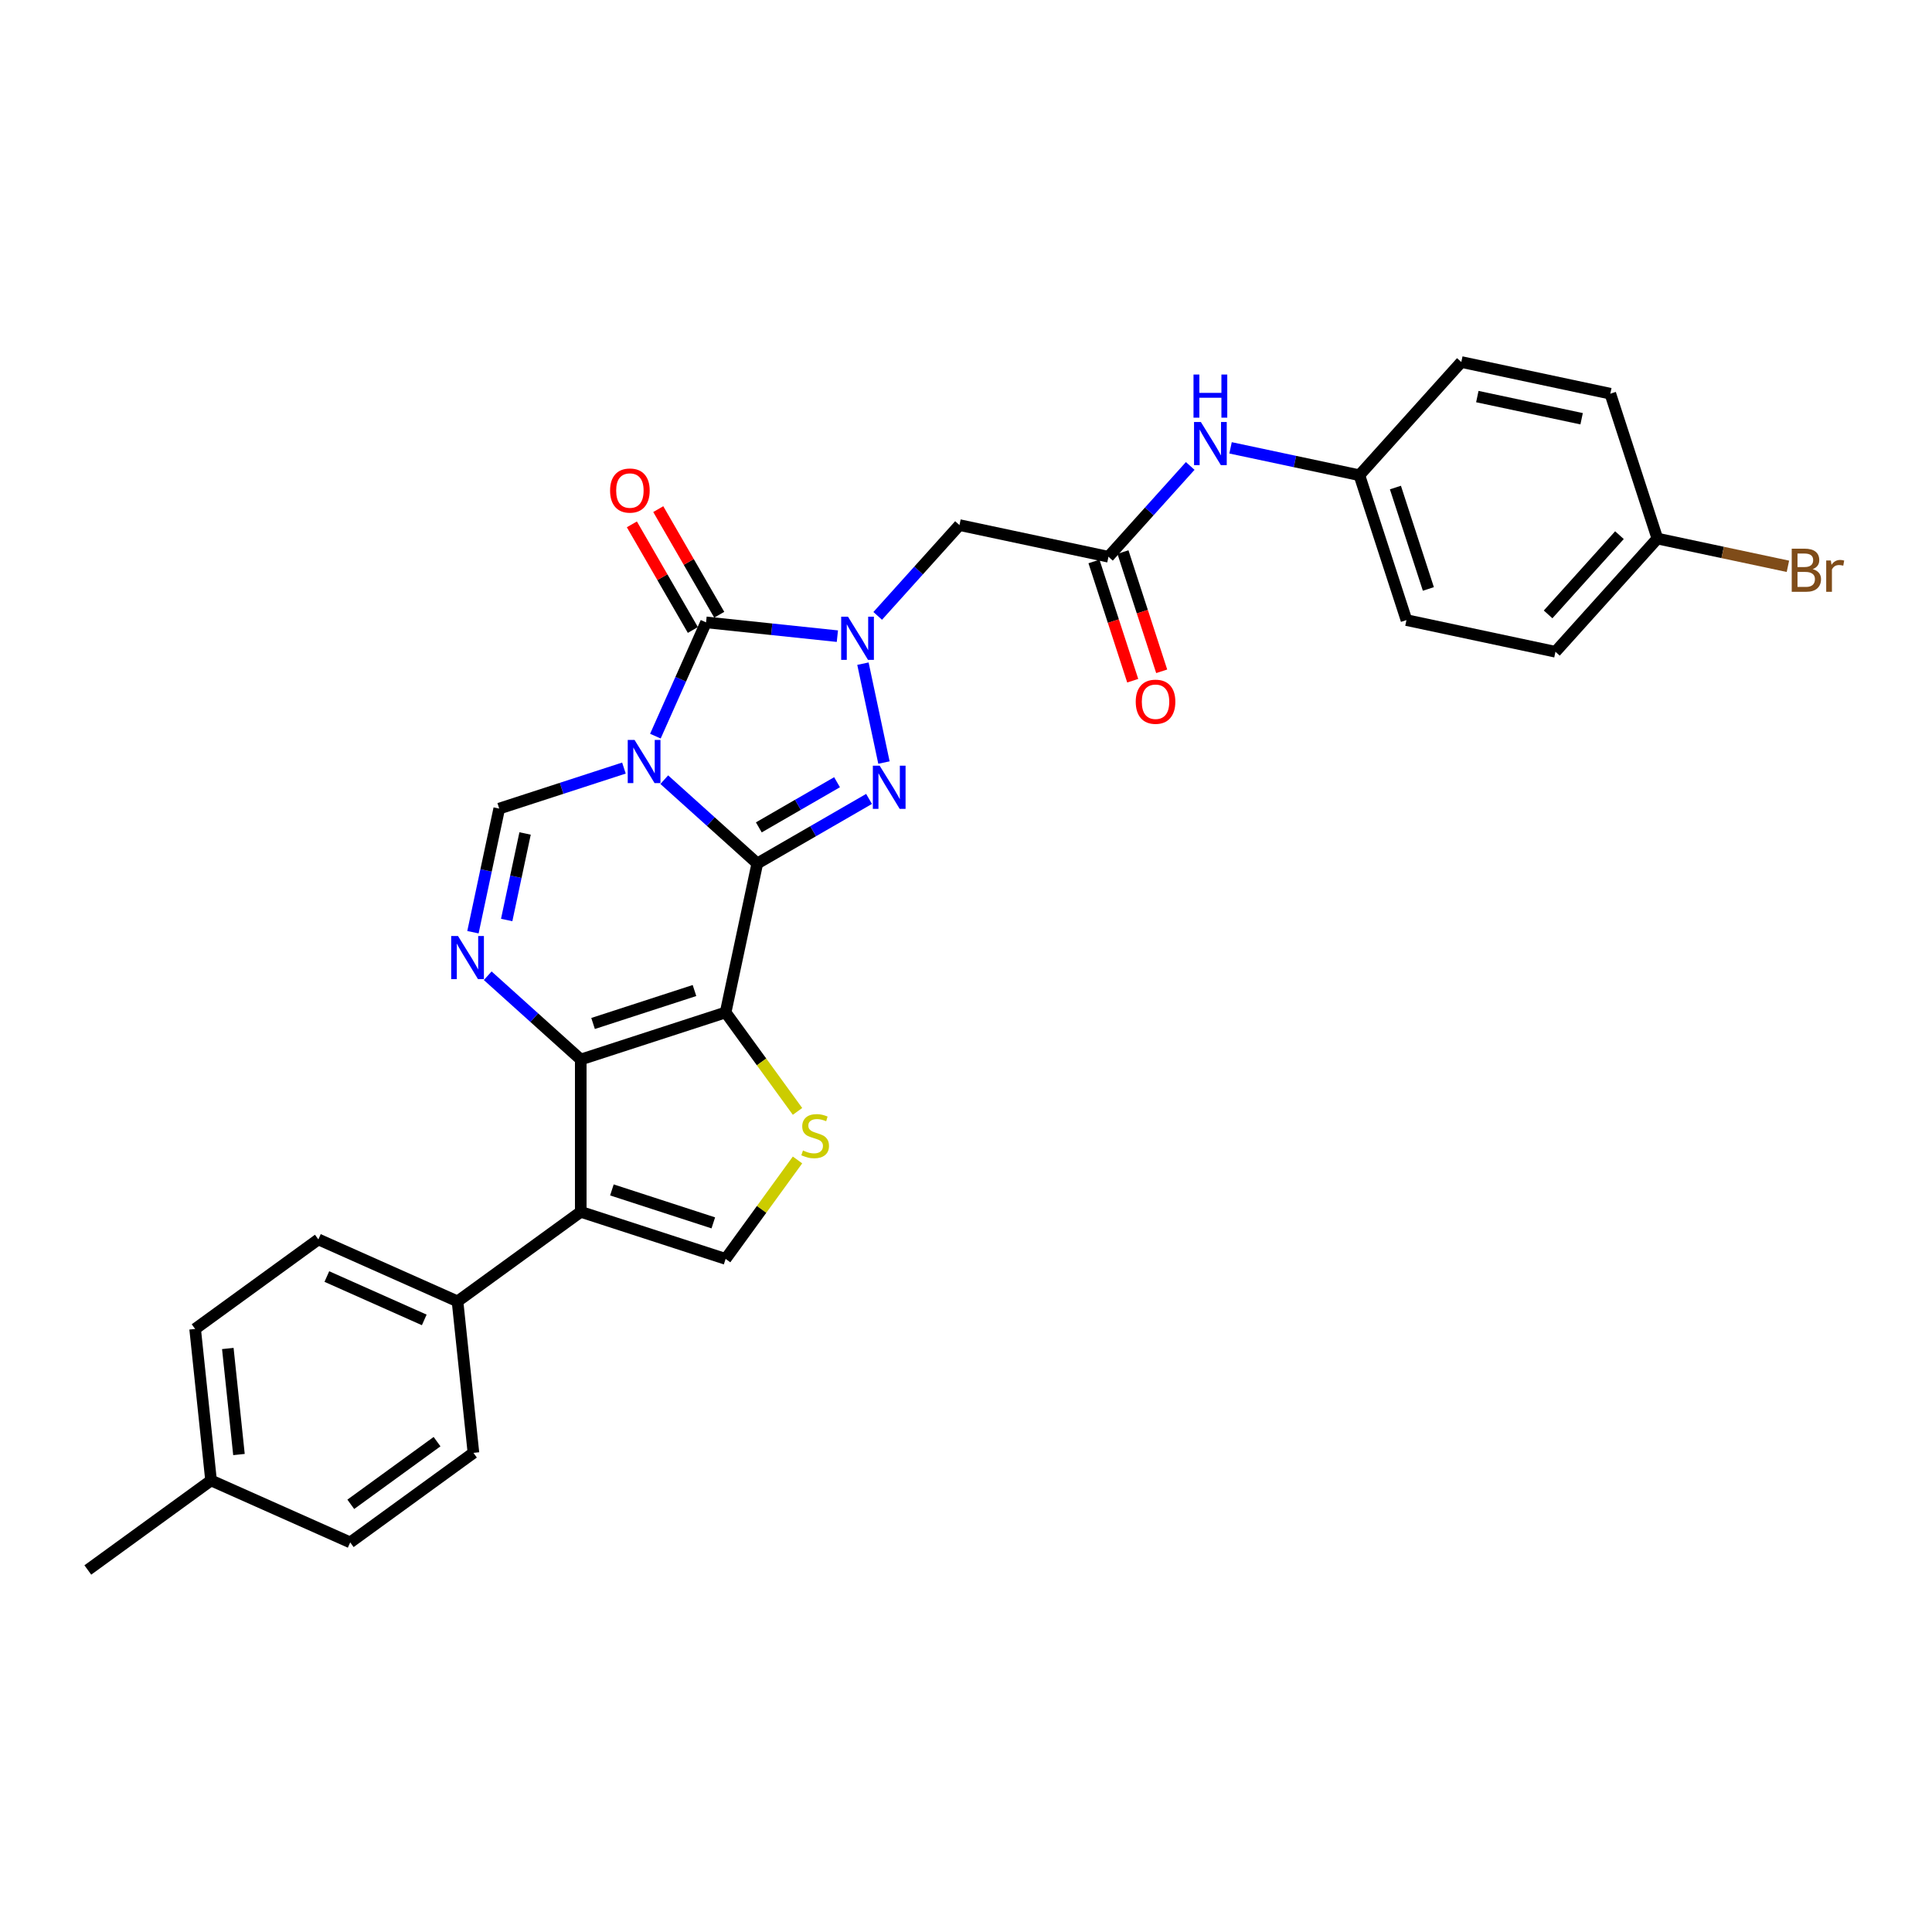 <?xml version='1.0' encoding='iso-8859-1'?>
<svg version='1.1' baseProfile='full'
              xmlns='http://www.w3.org/2000/svg'
                      xmlns:rdkit='http://www.rdkit.org/xml'
                      xmlns:xlink='http://www.w3.org/1999/xlink'
                  xml:space='preserve'
width='1000px' height='1000px' viewBox='0 0 1000 1000'>
<!-- END OF HEADER -->
<rect style='opacity:1.0;fill:#FFFFFF;stroke:none' width='1000' height='1000' x='0' y='0'> </rect>
<path class='bond-0' d='M 391.974,446.917 L 367.897,425.238' style='fill:none;fill-rule:evenodd;stroke:#000000;stroke-width:6px;stroke-linecap:butt;stroke-linejoin:miter;stroke-opacity:1' />
<path class='bond-0' d='M 367.897,425.238 L 343.821,403.56' style='fill:none;fill-rule:evenodd;stroke:#0000FF;stroke-width:6px;stroke-linecap:butt;stroke-linejoin:miter;stroke-opacity:1' />
<path class='bond-1' d='M 391.974,446.917 L 375.581,524.037' style='fill:none;fill-rule:evenodd;stroke:#000000;stroke-width:6px;stroke-linecap:butt;stroke-linejoin:miter;stroke-opacity:1' />
<path class='bond-3' d='M 391.974,446.917 L 420.894,430.22' style='fill:none;fill-rule:evenodd;stroke:#000000;stroke-width:6px;stroke-linecap:butt;stroke-linejoin:miter;stroke-opacity:1' />
<path class='bond-3' d='M 420.894,430.22 L 449.815,413.522' style='fill:none;fill-rule:evenodd;stroke:#0000FF;stroke-width:6px;stroke-linecap:butt;stroke-linejoin:miter;stroke-opacity:1' />
<path class='bond-3' d='M 392.766,428.252 L 413.01,416.563' style='fill:none;fill-rule:evenodd;stroke:#000000;stroke-width:6px;stroke-linecap:butt;stroke-linejoin:miter;stroke-opacity:1' />
<path class='bond-3' d='M 413.01,416.563 L 433.255,404.875' style='fill:none;fill-rule:evenodd;stroke:#0000FF;stroke-width:6px;stroke-linecap:butt;stroke-linejoin:miter;stroke-opacity:1' />
<path class='bond-4' d='M 339.23,381.025 L 352.34,351.579' style='fill:none;fill-rule:evenodd;stroke:#0000FF;stroke-width:6px;stroke-linecap:butt;stroke-linejoin:miter;stroke-opacity:1' />
<path class='bond-4' d='M 352.34,351.579 L 365.45,322.133' style='fill:none;fill-rule:evenodd;stroke:#000000;stroke-width:6px;stroke-linecap:butt;stroke-linejoin:miter;stroke-opacity:1' />
<path class='bond-8' d='M 322.943,397.552 L 290.67,408.038' style='fill:none;fill-rule:evenodd;stroke:#0000FF;stroke-width:6px;stroke-linecap:butt;stroke-linejoin:miter;stroke-opacity:1' />
<path class='bond-8' d='M 290.67,408.038 L 258.397,418.524' style='fill:none;fill-rule:evenodd;stroke:#000000;stroke-width:6px;stroke-linecap:butt;stroke-linejoin:miter;stroke-opacity:1' />
<path class='bond-5' d='M 375.581,524.037 L 300.597,548.401' style='fill:none;fill-rule:evenodd;stroke:#000000;stroke-width:6px;stroke-linecap:butt;stroke-linejoin:miter;stroke-opacity:1' />
<path class='bond-5' d='M 359.461,512.695 L 306.972,529.75' style='fill:none;fill-rule:evenodd;stroke:#000000;stroke-width:6px;stroke-linecap:butt;stroke-linejoin:miter;stroke-opacity:1' />
<path class='bond-9' d='M 375.581,524.037 L 394.188,549.647' style='fill:none;fill-rule:evenodd;stroke:#000000;stroke-width:6px;stroke-linecap:butt;stroke-linejoin:miter;stroke-opacity:1' />
<path class='bond-9' d='M 394.188,549.647 L 412.794,575.256' style='fill:none;fill-rule:evenodd;stroke:#CCCC00;stroke-width:6px;stroke-linecap:butt;stroke-linejoin:miter;stroke-opacity:1' />
<path class='bond-2' d='M 446.654,343.51 L 457.533,394.696' style='fill:none;fill-rule:evenodd;stroke:#0000FF;stroke-width:6px;stroke-linecap:butt;stroke-linejoin:miter;stroke-opacity:1' />
<path class='bond-11' d='M 454.3,318.781 L 475.459,295.282' style='fill:none;fill-rule:evenodd;stroke:#0000FF;stroke-width:6px;stroke-linecap:butt;stroke-linejoin:miter;stroke-opacity:1' />
<path class='bond-11' d='M 475.459,295.282 L 496.618,271.783' style='fill:none;fill-rule:evenodd;stroke:#000000;stroke-width:6px;stroke-linecap:butt;stroke-linejoin:miter;stroke-opacity:1' />
<path class='bond-31' d='M 433.423,329.278 L 399.436,325.706' style='fill:none;fill-rule:evenodd;stroke:#0000FF;stroke-width:6px;stroke-linecap:butt;stroke-linejoin:miter;stroke-opacity:1' />
<path class='bond-31' d='M 399.436,325.706 L 365.45,322.133' style='fill:none;fill-rule:evenodd;stroke:#000000;stroke-width:6px;stroke-linecap:butt;stroke-linejoin:miter;stroke-opacity:1' />
<path class='bond-14' d='M 372.278,318.191 L 356.496,290.855' style='fill:none;fill-rule:evenodd;stroke:#000000;stroke-width:6px;stroke-linecap:butt;stroke-linejoin:miter;stroke-opacity:1' />
<path class='bond-14' d='M 356.496,290.855 L 340.713,263.519' style='fill:none;fill-rule:evenodd;stroke:#FF0000;stroke-width:6px;stroke-linecap:butt;stroke-linejoin:miter;stroke-opacity:1' />
<path class='bond-14' d='M 358.622,326.076 L 342.84,298.74' style='fill:none;fill-rule:evenodd;stroke:#000000;stroke-width:6px;stroke-linecap:butt;stroke-linejoin:miter;stroke-opacity:1' />
<path class='bond-14' d='M 342.84,298.74 L 327.057,271.404' style='fill:none;fill-rule:evenodd;stroke:#FF0000;stroke-width:6px;stroke-linecap:butt;stroke-linejoin:miter;stroke-opacity:1' />
<path class='bond-6' d='M 300.597,548.401 L 276.52,526.723' style='fill:none;fill-rule:evenodd;stroke:#000000;stroke-width:6px;stroke-linecap:butt;stroke-linejoin:miter;stroke-opacity:1' />
<path class='bond-6' d='M 276.52,526.723 L 252.444,505.044' style='fill:none;fill-rule:evenodd;stroke:#0000FF;stroke-width:6px;stroke-linecap:butt;stroke-linejoin:miter;stroke-opacity:1' />
<path class='bond-7' d='M 300.597,548.401 L 300.597,627.245' style='fill:none;fill-rule:evenodd;stroke:#000000;stroke-width:6px;stroke-linecap:butt;stroke-linejoin:miter;stroke-opacity:1' />
<path class='bond-30' d='M 244.797,482.509 L 251.597,450.517' style='fill:none;fill-rule:evenodd;stroke:#0000FF;stroke-width:6px;stroke-linecap:butt;stroke-linejoin:miter;stroke-opacity:1' />
<path class='bond-30' d='M 251.597,450.517 L 258.397,418.524' style='fill:none;fill-rule:evenodd;stroke:#000000;stroke-width:6px;stroke-linecap:butt;stroke-linejoin:miter;stroke-opacity:1' />
<path class='bond-30' d='M 262.261,476.19 L 267.021,453.795' style='fill:none;fill-rule:evenodd;stroke:#0000FF;stroke-width:6px;stroke-linecap:butt;stroke-linejoin:miter;stroke-opacity:1' />
<path class='bond-30' d='M 267.021,453.795 L 271.781,431.401' style='fill:none;fill-rule:evenodd;stroke:#000000;stroke-width:6px;stroke-linecap:butt;stroke-linejoin:miter;stroke-opacity:1' />
<path class='bond-13' d='M 300.597,627.245 L 236.811,673.587' style='fill:none;fill-rule:evenodd;stroke:#000000;stroke-width:6px;stroke-linecap:butt;stroke-linejoin:miter;stroke-opacity:1' />
<path class='bond-32' d='M 300.597,627.245 L 375.581,651.608' style='fill:none;fill-rule:evenodd;stroke:#000000;stroke-width:6px;stroke-linecap:butt;stroke-linejoin:miter;stroke-opacity:1' />
<path class='bond-32' d='M 316.717,615.902 L 369.206,632.957' style='fill:none;fill-rule:evenodd;stroke:#000000;stroke-width:6px;stroke-linecap:butt;stroke-linejoin:miter;stroke-opacity:1' />
<path class='bond-10' d='M 412.794,600.389 L 394.188,625.999' style='fill:none;fill-rule:evenodd;stroke:#CCCC00;stroke-width:6px;stroke-linecap:butt;stroke-linejoin:miter;stroke-opacity:1' />
<path class='bond-10' d='M 394.188,625.999 L 375.581,651.608' style='fill:none;fill-rule:evenodd;stroke:#000000;stroke-width:6px;stroke-linecap:butt;stroke-linejoin:miter;stroke-opacity:1' />
<path class='bond-12' d='M 496.618,271.783 L 573.738,288.175' style='fill:none;fill-rule:evenodd;stroke:#000000;stroke-width:6px;stroke-linecap:butt;stroke-linejoin:miter;stroke-opacity:1' />
<path class='bond-15' d='M 573.738,288.175 L 594.897,264.676' style='fill:none;fill-rule:evenodd;stroke:#000000;stroke-width:6px;stroke-linecap:butt;stroke-linejoin:miter;stroke-opacity:1' />
<path class='bond-15' d='M 594.897,264.676 L 616.056,241.177' style='fill:none;fill-rule:evenodd;stroke:#0000FF;stroke-width:6px;stroke-linecap:butt;stroke-linejoin:miter;stroke-opacity:1' />
<path class='bond-16' d='M 566.24,290.612 L 576.268,321.473' style='fill:none;fill-rule:evenodd;stroke:#000000;stroke-width:6px;stroke-linecap:butt;stroke-linejoin:miter;stroke-opacity:1' />
<path class='bond-16' d='M 576.268,321.473 L 586.295,352.335' style='fill:none;fill-rule:evenodd;stroke:#FF0000;stroke-width:6px;stroke-linecap:butt;stroke-linejoin:miter;stroke-opacity:1' />
<path class='bond-16' d='M 581.237,285.739 L 591.264,316.6' style='fill:none;fill-rule:evenodd;stroke:#000000;stroke-width:6px;stroke-linecap:butt;stroke-linejoin:miter;stroke-opacity:1' />
<path class='bond-16' d='M 591.264,316.6 L 601.292,347.462' style='fill:none;fill-rule:evenodd;stroke:#FF0000;stroke-width:6px;stroke-linecap:butt;stroke-linejoin:miter;stroke-opacity:1' />
<path class='bond-17' d='M 236.811,673.587 L 164.784,641.519' style='fill:none;fill-rule:evenodd;stroke:#000000;stroke-width:6px;stroke-linecap:butt;stroke-linejoin:miter;stroke-opacity:1' />
<path class='bond-17' d='M 219.594,683.183 L 169.175,660.735' style='fill:none;fill-rule:evenodd;stroke:#000000;stroke-width:6px;stroke-linecap:butt;stroke-linejoin:miter;stroke-opacity:1' />
<path class='bond-18' d='M 236.811,673.587 L 245.053,751.999' style='fill:none;fill-rule:evenodd;stroke:#000000;stroke-width:6px;stroke-linecap:butt;stroke-linejoin:miter;stroke-opacity:1' />
<path class='bond-19' d='M 636.934,231.802 L 670.275,238.889' style='fill:none;fill-rule:evenodd;stroke:#0000FF;stroke-width:6px;stroke-linecap:butt;stroke-linejoin:miter;stroke-opacity:1' />
<path class='bond-19' d='M 670.275,238.889 L 703.615,245.976' style='fill:none;fill-rule:evenodd;stroke:#000000;stroke-width:6px;stroke-linecap:butt;stroke-linejoin:miter;stroke-opacity:1' />
<path class='bond-21' d='M 164.784,641.519 L 100.999,687.862' style='fill:none;fill-rule:evenodd;stroke:#000000;stroke-width:6px;stroke-linecap:butt;stroke-linejoin:miter;stroke-opacity:1' />
<path class='bond-22' d='M 245.053,751.999 L 181.267,798.342' style='fill:none;fill-rule:evenodd;stroke:#000000;stroke-width:6px;stroke-linecap:butt;stroke-linejoin:miter;stroke-opacity:1' />
<path class='bond-22' d='M 226.216,746.193 L 181.566,778.633' style='fill:none;fill-rule:evenodd;stroke:#000000;stroke-width:6px;stroke-linecap:butt;stroke-linejoin:miter;stroke-opacity:1' />
<path class='bond-25' d='M 703.615,245.976 L 756.372,187.384' style='fill:none;fill-rule:evenodd;stroke:#000000;stroke-width:6px;stroke-linecap:butt;stroke-linejoin:miter;stroke-opacity:1' />
<path class='bond-26' d='M 703.615,245.976 L 727.979,320.96' style='fill:none;fill-rule:evenodd;stroke:#000000;stroke-width:6px;stroke-linecap:butt;stroke-linejoin:miter;stroke-opacity:1' />
<path class='bond-26' d='M 722.267,252.351 L 739.322,304.84' style='fill:none;fill-rule:evenodd;stroke:#000000;stroke-width:6px;stroke-linecap:butt;stroke-linejoin:miter;stroke-opacity:1' />
<path class='bond-20' d='M 857.856,278.761 L 805.1,337.353' style='fill:none;fill-rule:evenodd;stroke:#000000;stroke-width:6px;stroke-linecap:butt;stroke-linejoin:miter;stroke-opacity:1' />
<path class='bond-20' d='M 838.224,276.998 L 801.295,318.013' style='fill:none;fill-rule:evenodd;stroke:#000000;stroke-width:6px;stroke-linecap:butt;stroke-linejoin:miter;stroke-opacity:1' />
<path class='bond-24' d='M 857.856,278.761 L 891.638,285.941' style='fill:none;fill-rule:evenodd;stroke:#000000;stroke-width:6px;stroke-linecap:butt;stroke-linejoin:miter;stroke-opacity:1' />
<path class='bond-24' d='M 891.638,285.941 L 925.421,293.122' style='fill:none;fill-rule:evenodd;stroke:#7F4C19;stroke-width:6px;stroke-linecap:butt;stroke-linejoin:miter;stroke-opacity:1' />
<path class='bond-34' d='M 857.856,278.761 L 833.492,203.776' style='fill:none;fill-rule:evenodd;stroke:#000000;stroke-width:6px;stroke-linecap:butt;stroke-linejoin:miter;stroke-opacity:1' />
<path class='bond-33' d='M 100.999,687.862 L 109.24,766.273' style='fill:none;fill-rule:evenodd;stroke:#000000;stroke-width:6px;stroke-linecap:butt;stroke-linejoin:miter;stroke-opacity:1' />
<path class='bond-33' d='M 117.917,697.975 L 123.686,752.863' style='fill:none;fill-rule:evenodd;stroke:#000000;stroke-width:6px;stroke-linecap:butt;stroke-linejoin:miter;stroke-opacity:1' />
<path class='bond-23' d='M 181.267,798.342 L 109.24,766.273' style='fill:none;fill-rule:evenodd;stroke:#000000;stroke-width:6px;stroke-linecap:butt;stroke-linejoin:miter;stroke-opacity:1' />
<path class='bond-29' d='M 109.24,766.273 L 45.455,812.616' style='fill:none;fill-rule:evenodd;stroke:#000000;stroke-width:6px;stroke-linecap:butt;stroke-linejoin:miter;stroke-opacity:1' />
<path class='bond-28' d='M 756.372,187.384 L 833.492,203.776' style='fill:none;fill-rule:evenodd;stroke:#000000;stroke-width:6px;stroke-linecap:butt;stroke-linejoin:miter;stroke-opacity:1' />
<path class='bond-28' d='M 764.661,205.267 L 818.646,216.741' style='fill:none;fill-rule:evenodd;stroke:#000000;stroke-width:6px;stroke-linecap:butt;stroke-linejoin:miter;stroke-opacity:1' />
<path class='bond-27' d='M 727.979,320.96 L 805.1,337.353' style='fill:none;fill-rule:evenodd;stroke:#000000;stroke-width:6px;stroke-linecap:butt;stroke-linejoin:miter;stroke-opacity:1' />
<path  class='atom-1' d='M 328.446 382.996
L 335.763 394.823
Q 336.488 395.99, 337.655 398.103
Q 338.822 400.216, 338.885 400.342
L 338.885 382.996
L 341.85 382.996
L 341.85 405.325
L 338.79 405.325
L 330.938 392.394
Q 330.023 390.881, 329.045 389.146
Q 328.099 387.411, 327.815 386.875
L 327.815 405.325
L 324.914 405.325
L 324.914 382.996
L 328.446 382.996
' fill='#0000FF'/>
<path  class='atom-3' d='M 438.926 319.211
L 446.243 331.037
Q 446.968 332.204, 448.135 334.317
Q 449.302 336.43, 449.365 336.556
L 449.365 319.211
L 452.329 319.211
L 452.329 341.539
L 449.27 341.539
L 441.417 328.609
Q 440.503 327.095, 439.525 325.36
Q 438.579 323.626, 438.295 323.09
L 438.295 341.539
L 435.394 341.539
L 435.394 319.211
L 438.926 319.211
' fill='#0000FF'/>
<path  class='atom-4' d='M 455.318 396.331
L 462.635 408.158
Q 463.36 409.324, 464.527 411.437
Q 465.694 413.55, 465.757 413.677
L 465.757 396.331
L 468.722 396.331
L 468.722 418.659
L 465.663 418.659
L 457.81 405.729
Q 456.895 404.215, 455.918 402.481
Q 454.972 400.746, 454.688 400.21
L 454.688 418.659
L 451.786 418.659
L 451.786 396.331
L 455.318 396.331
' fill='#0000FF'/>
<path  class='atom-7' d='M 237.069 484.481
L 244.386 496.307
Q 245.111 497.474, 246.278 499.587
Q 247.445 501.7, 247.508 501.826
L 247.508 484.481
L 250.473 484.481
L 250.473 506.809
L 247.414 506.809
L 239.561 493.879
Q 238.646 492.365, 237.668 490.63
Q 236.722 488.896, 236.439 488.36
L 236.439 506.809
L 233.537 506.809
L 233.537 484.481
L 237.069 484.481
' fill='#0000FF'/>
<path  class='atom-10' d='M 415.617 595.486
Q 415.869 595.581, 416.91 596.023
Q 417.951 596.464, 419.086 596.748
Q 420.253 597, 421.388 597
Q 423.501 597, 424.731 595.991
Q 425.961 594.95, 425.961 593.153
Q 425.961 591.923, 425.33 591.166
Q 424.731 590.409, 423.785 589.999
Q 422.839 589.589, 421.262 589.116
Q 419.275 588.517, 418.077 587.949
Q 416.91 587.381, 416.058 586.183
Q 415.238 584.985, 415.238 582.966
Q 415.238 580.159, 417.131 578.425
Q 419.054 576.69, 422.839 576.69
Q 425.425 576.69, 428.358 577.92
L 427.632 580.349
Q 424.952 579.245, 422.933 579.245
Q 420.757 579.245, 419.559 580.159
Q 418.361 581.042, 418.392 582.588
Q 418.392 583.786, 418.991 584.511
Q 419.622 585.237, 420.505 585.647
Q 421.42 586.057, 422.933 586.53
Q 424.952 587.161, 426.15 587.791
Q 427.349 588.422, 428.2 589.715
Q 429.083 590.977, 429.083 593.153
Q 429.083 596.243, 427.002 597.915
Q 424.952 599.555, 421.514 599.555
Q 419.527 599.555, 418.014 599.113
Q 416.531 598.703, 414.765 597.978
L 415.617 595.486
' fill='#CCCC00'/>
<path  class='atom-15' d='M 315.779 253.916
Q 315.779 248.555, 318.428 245.559
Q 321.077 242.563, 326.029 242.563
Q 330.98 242.563, 333.629 245.559
Q 336.278 248.555, 336.278 253.916
Q 336.278 259.341, 333.598 262.431
Q 330.917 265.49, 326.029 265.49
Q 321.109 265.49, 318.428 262.431
Q 315.779 259.372, 315.779 253.916
M 326.029 262.967
Q 329.435 262.967, 331.264 260.697
Q 333.124 258.395, 333.124 253.916
Q 333.124 249.533, 331.264 247.325
Q 329.435 245.086, 326.029 245.086
Q 322.623 245.086, 320.762 247.293
Q 318.933 249.501, 318.933 253.916
Q 318.933 258.426, 320.762 260.697
Q 322.623 262.967, 326.029 262.967
' fill='#FF0000'/>
<path  class='atom-16' d='M 621.559 218.419
L 628.876 230.246
Q 629.601 231.412, 630.768 233.525
Q 631.935 235.638, 631.998 235.765
L 631.998 218.419
L 634.963 218.419
L 634.963 240.748
L 631.904 240.748
L 624.051 227.817
Q 623.136 226.303, 622.159 224.569
Q 621.212 222.834, 620.929 222.298
L 620.929 240.748
L 618.027 240.748
L 618.027 218.419
L 621.559 218.419
' fill='#0000FF'/>
<path  class='atom-16' d='M 617.759 193.858
L 620.787 193.858
L 620.787 203.351
L 632.203 203.351
L 632.203 193.858
L 635.231 193.858
L 635.231 216.186
L 632.203 216.186
L 632.203 205.874
L 620.787 205.874
L 620.787 216.186
L 617.759 216.186
L 617.759 193.858
' fill='#0000FF'/>
<path  class='atom-17' d='M 587.853 363.223
Q 587.853 357.861, 590.502 354.865
Q 593.151 351.869, 598.102 351.869
Q 603.054 351.869, 605.703 354.865
Q 608.352 357.861, 608.352 363.223
Q 608.352 368.647, 605.671 371.738
Q 602.991 374.797, 598.102 374.797
Q 593.183 374.797, 590.502 371.738
Q 587.853 368.679, 587.853 363.223
M 598.102 372.274
Q 601.508 372.274, 603.338 370.003
Q 605.198 367.701, 605.198 363.223
Q 605.198 358.839, 603.338 356.632
Q 601.508 354.392, 598.102 354.392
Q 594.696 354.392, 592.836 356.6
Q 591.007 358.808, 591.007 363.223
Q 591.007 367.733, 592.836 370.003
Q 594.696 372.274, 598.102 372.274
' fill='#FF0000'/>
<path  class='atom-25' d='M 938.241 294.585
Q 940.385 295.185, 941.457 296.509
Q 942.561 297.802, 942.561 299.726
Q 942.561 302.817, 940.574 304.583
Q 938.619 306.317, 934.898 306.317
L 927.392 306.317
L 927.392 283.989
L 933.983 283.989
Q 937.799 283.989, 939.723 285.534
Q 941.647 287.08, 941.647 289.918
Q 941.647 293.292, 938.241 294.585
M 930.388 286.512
L 930.388 293.513
L 933.983 293.513
Q 936.191 293.513, 937.326 292.63
Q 938.493 291.716, 938.493 289.918
Q 938.493 286.512, 933.983 286.512
L 930.388 286.512
M 934.898 303.794
Q 937.074 303.794, 938.241 302.754
Q 939.408 301.713, 939.408 299.726
Q 939.408 297.897, 938.115 296.982
Q 936.853 296.036, 934.425 296.036
L 930.388 296.036
L 930.388 303.794
L 934.898 303.794
' fill='#7F4C19'/>
<path  class='atom-25' d='M 947.639 290.107
L 947.986 292.346
Q 949.689 289.823, 952.464 289.823
Q 953.347 289.823, 954.545 290.139
L 954.072 292.788
Q 952.716 292.472, 951.959 292.472
Q 950.635 292.472, 949.752 293.009
Q 948.9 293.513, 948.206 294.743
L 948.206 306.317
L 945.242 306.317
L 945.242 290.107
L 947.639 290.107
' fill='#7F4C19'/>
</svg>
